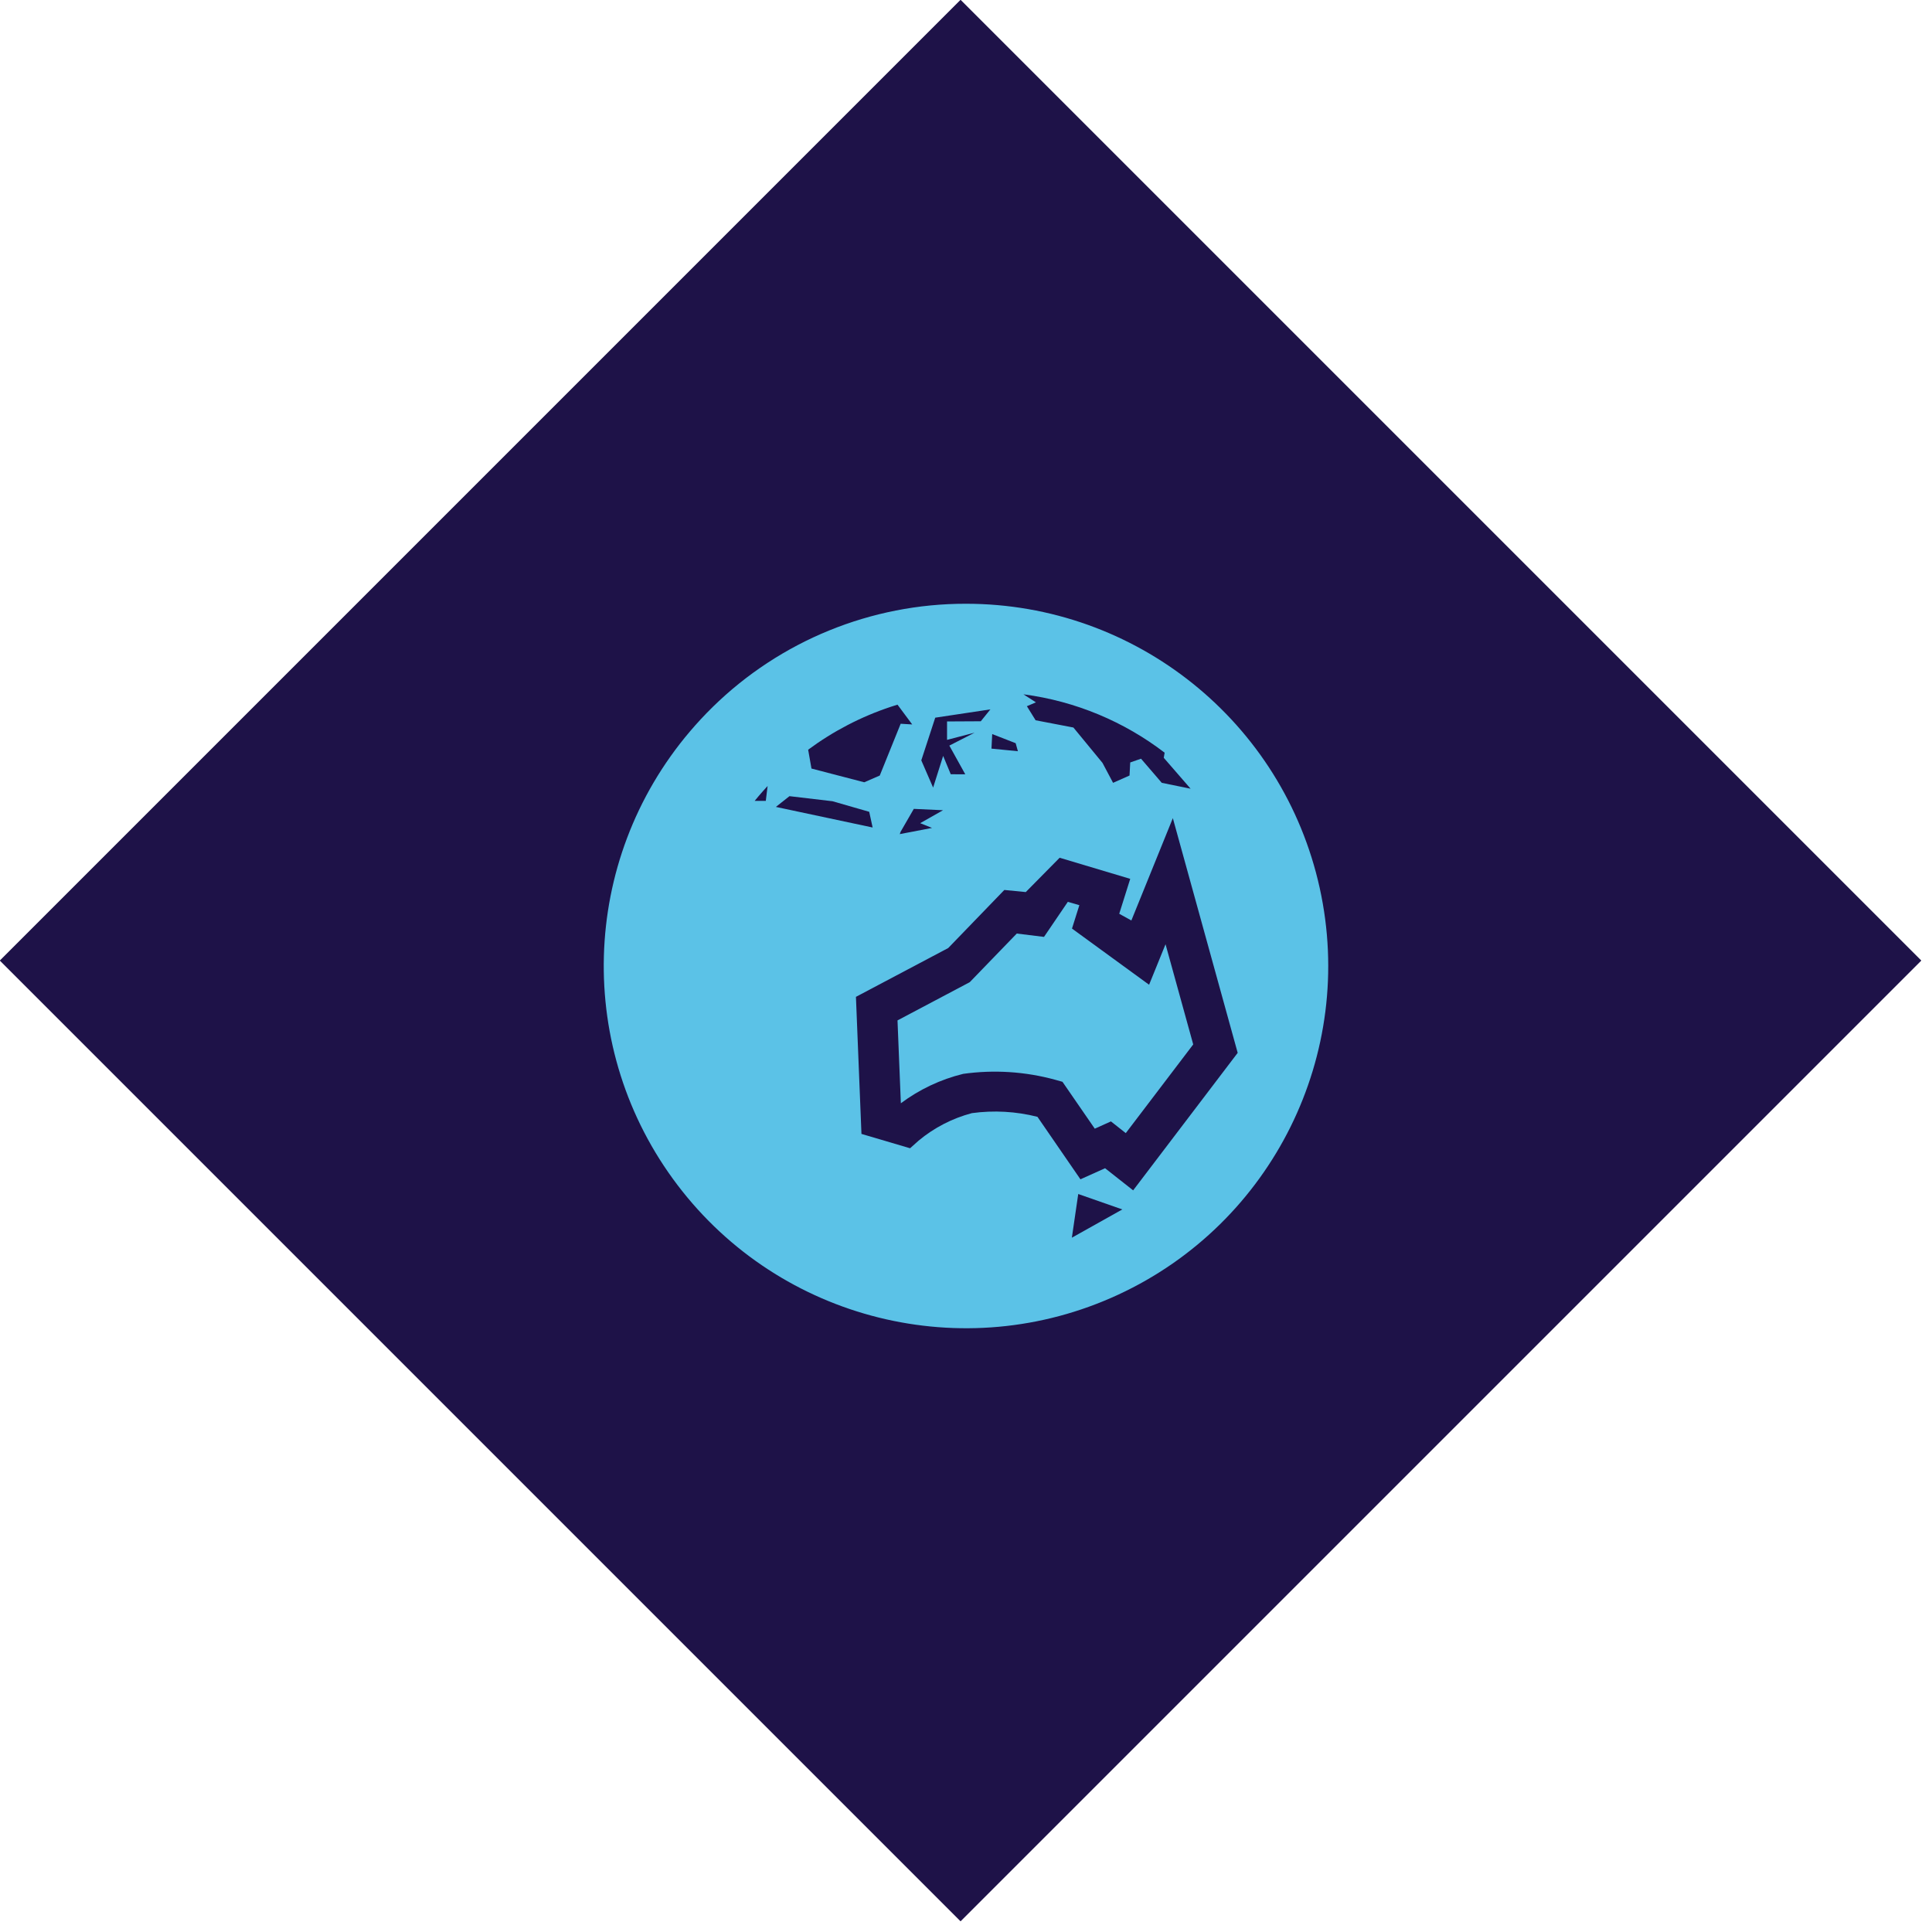 <?xml version="1.0" encoding="UTF-8"?>
<svg width="64px" height="64px" viewBox="0 0 64 64" version="1.1" xmlns="http://www.w3.org/2000/svg" xmlns:xlink="http://www.w3.org/1999/xlink">
    <title>icon/diamond-globe-theme-blue-hover</title>
    <g id="icon/diamond-globe-theme-blue-hover" stroke="none" stroke-width="1" fill="none" fill-rule="evenodd">
        <rect id="diamond-bg" fill="#1E1248" transform="translate(31.82, 31.82) rotate(-45) translate(-31.82, -31.82) " x="9.32" y="9.32" width="45" height="45"></rect>
        <path d="M54.32,9.32 L54.32,54.32 L9.32,54.32 L9.32,9.32 L54.32,9.32 Z M50.319,13.319 L13.319,13.319 L13.319,50.319 L50.319,50.319 L50.319,13.319 Z" id="diamond-outline" fill="#1E1248" transform="translate(31.82, 31.82) rotate(-45) translate(-31.82, -31.82) "></path>
        <circle id="bg-globe" fill="#5BC2E7" cx="32" cy="32" r="10"></circle>
        <path d="M31.993,20 C28.857,19.997 25.845,21.227 23.606,23.423 C23.344,23.68 23.094,23.949 22.856,24.229 C19.207,28.522 19.037,34.776 22.447,39.261 C25.856,43.746 31.927,45.256 37.04,42.889 C42.152,40.523 44.93,34.918 43.717,29.416 C42.504,23.914 37.627,19.997 31.993,20 L31.993,20 Z M31.993,41.611 C28.302,41.616 24.937,39.503 23.337,36.177 C21.737,32.852 22.186,28.903 24.493,26.022 L24.897,26.022 L24.962,25.484 C25.362,25.057 25.8,24.666 26.269,24.318 L26.381,24.96 L28.095,25.411 L28.6,25.189 L29.28,23.488 L29.654,23.511 L29.158,22.838 C30.076,22.55 31.031,22.403 31.993,22.401 C32.403,22.404 32.812,22.433 33.218,22.488 L33.673,22.785 L33.38,22.912 L33.663,23.374 L34.892,23.612 L35.837,24.773 L36.18,25.429 L36.715,25.189 L36.738,24.76 L37.089,24.636 L37.763,25.429 L38.699,25.622 L37.828,24.607 L37.859,24.418 C41.114,26.926 42.41,31.227 41.084,35.116 C39.757,39.004 36.101,41.616 31.993,41.611 L31.993,41.611 Z" id="globe-outline" fill="#5BC2E7"></path>
        <path d="M38.852,27.102 L38.9,27.277 L41,34.877 L37.537,39.432 L36.607,38.699 L35.791,39.066 L35.762,39.024 L34.367,36.996 C33.658,36.816 32.92,36.775 32.195,36.874 C31.546,37.046 30.944,37.357 30.43,37.785 L30.43,37.785 L30.148,38.037 L30.115,38.028 L28.536,37.562 L28.535,37.518 L28.354,33.022 L31.411,31.405 L33.269,29.482 L33.299,29.484 L33.98,29.551 L35.102,28.414 L37.44,29.113 L37.076,30.27 L37.478,30.492 L38.852,27.102 Z M35.373,29.875 L34.584,31.036 L33.682,30.925 L32.124,32.536 L29.731,33.802 L29.842,36.547 C30.457,36.088 31.159,35.756 31.907,35.573 C32.927,35.43 33.967,35.497 34.96,35.77 L34.96,35.77 L35.196,35.836 L35.208,35.854 L36.266,37.389 L36.801,37.148 L37.293,37.536 L39.527,34.598 L38.61,31.279 L38.065,32.621 L35.511,30.76 L35.755,29.985 L35.373,29.875 Z M30.271,26.795 L31.239,26.84 L30.482,27.269 L30.875,27.426 L29.801,27.632 L29.835,27.577 L29.812,27.591 L30.271,26.795 Z M26.152,26.374 L27.578,26.542 L28.794,26.892 L28.907,27.412 L25.702,26.73 L26.152,26.374 Z M35.718,39.553 L35.507,41 L37.178,40.064 L35.718,39.553 L35.718,39.553 Z M33.719,24.885 L32.844,24.799 L32.868,24.317 L33.645,24.619 L33.719,24.885 L33.719,24.885 Z M31.495,25.648 L31.976,25.65 L31.448,24.699 L32.284,24.271 L31.372,24.509 L31.372,23.899 L32.49,23.893 L32.808,23.499 L30.981,23.774 L30.519,25.188 L30.911,26.09 L31.243,25.04 L31.495,25.648 L31.495,25.648 Z M25.428,26.037 L25.368,26.53 L25,26.53 C25.091,26.417 25.185,26.307 25.282,26.198 L25.428,26.037 Z M29.731,23.343 L30.218,23.998 L29.836,23.975 L29.143,25.691 L28.629,25.914 L26.881,25.459 L26.771,24.835 C27.595,24.225 28.52,23.741 29.516,23.411 L29.731,23.343 Z M33.903,23 C35.65,23.229 37.252,23.916 38.58,24.934 L38.551,25.103 L39.44,26.127 L38.485,25.932 L37.798,25.133 L37.44,25.257 L37.417,25.69 L36.872,25.932 L36.521,25.271 L35.558,24.1 L34.306,23.86 L34.017,23.394 L34.316,23.266 L33.903,23 Z" id="inside-shape" fill="#1E1248"></path>
    </g>
</svg>